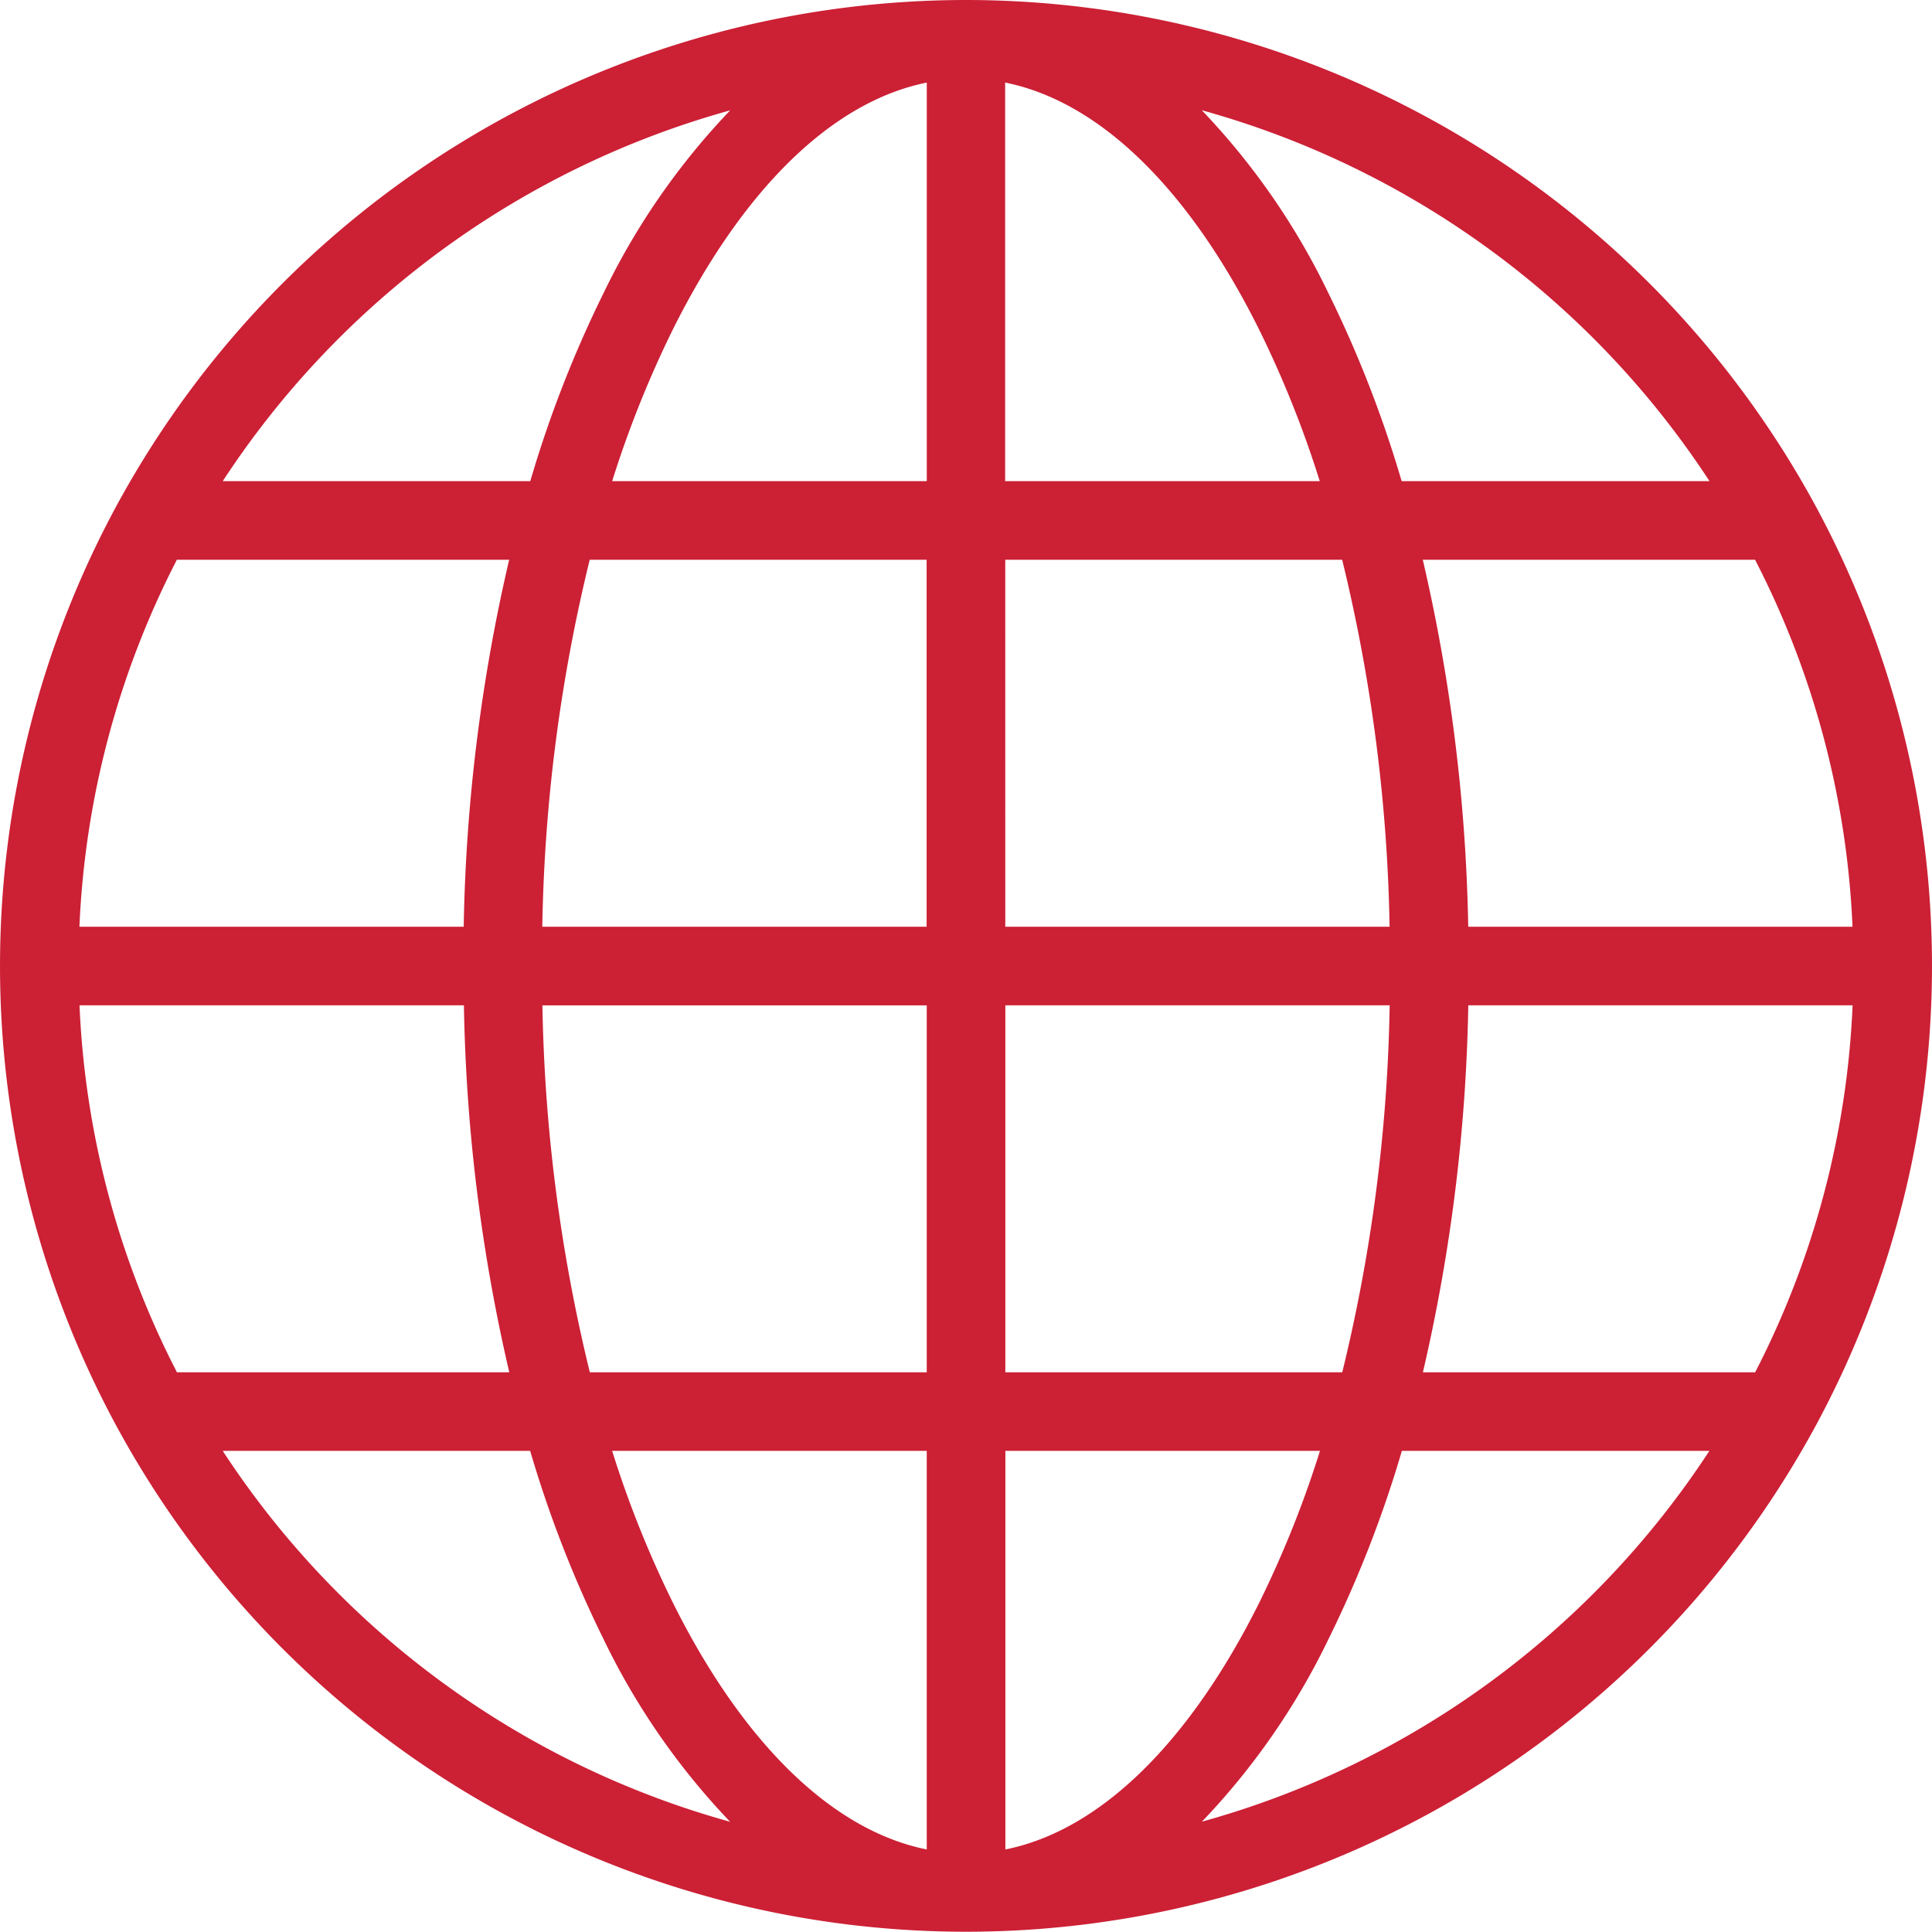 <svg xmlns="http://www.w3.org/2000/svg" width="66.746" height="66.744" viewBox="0 0 66.746 66.744">
  <g id="noun-internet-4755499" transform="translate(-85.706 -15.691)">
    <path id="Path_636" data-name="Path 636" d="M119.079,15.691A33.407,33.407,0,0,1,148.326,32.98c.015.026.028.051.042.076a33.414,33.414,0,0,1,0,32.014c-.013.026-.028.051-.042.076a33.389,33.389,0,0,1-58.494,0c-.015-.026-.028-.051-.042-.076a33.414,33.414,0,0,1,0-32.014c.013-.026.028-.051.042-.076a33.407,33.407,0,0,1,29.247-17.289ZM91.817,63.1H103.3a60.337,60.337,0,0,1-1.567-12.678H88.453A30.5,30.5,0,0,0,91.819,63.1Zm14.266,0h11.64V50.423H104.445A57.4,57.4,0,0,0,106.083,63.1Zm14.355,0h11.64a57.235,57.235,0,0,0,1.638-12.678H120.438Zm14.425,0h11.48a30.5,30.5,0,0,0,3.366-12.678H136.432A60.456,60.456,0,0,1,134.864,63.1Zm9.9,2.715H134.137a40.283,40.283,0,0,1-2.529,6.491,24.534,24.534,0,0,1-4.378,6.319,30.747,30.747,0,0,0,17.533-12.813Zm-13.454,0h-10.87V79.586c3.341-.672,6.4-3.789,8.752-8.488a36.67,36.67,0,0,0,2.117-5.282Zm-13.585,0h-10.87a36.463,36.463,0,0,0,2.117,5.282c2.348,4.7,5.411,7.817,8.752,8.488V65.817Zm-13.7,0H93.4A30.747,30.747,0,0,0,110.93,78.629a24.541,24.541,0,0,1-4.378-6.319,40.393,40.393,0,0,1-2.529-6.491ZM88.449,47.708h13.277a60.287,60.287,0,0,1,1.57-12.678H91.816a30.5,30.5,0,0,0-3.366,12.678Zm15.993,0h13.277V35.029h-11.64a57.236,57.236,0,0,0-1.638,12.678Zm15.994,0h13.277a57.522,57.522,0,0,0-1.638-12.678h-11.64Zm15.993,0h13.277a30.5,30.5,0,0,0-3.366-12.678H134.86a60.5,60.5,0,0,1,1.57,12.678ZM93.4,32.313h10.626a40.28,40.28,0,0,1,2.529-6.491,24.534,24.534,0,0,1,4.378-6.319A30.747,30.747,0,0,0,93.4,32.315Zm13.454,0h10.87V18.544c-3.341.672-6.4,3.789-8.752,8.488a36.67,36.67,0,0,0-2.117,5.282Zm13.585,0H131.3a36.464,36.464,0,0,0-2.117-5.282c-2.348-4.7-5.411-7.817-8.752-8.488V32.313Zm13.7,0h10.626A30.746,30.746,0,0,0,127.226,19.5,24.541,24.541,0,0,1,131.6,25.82a40.4,40.4,0,0,1,2.529,6.491Z" transform="translate(0 0)" fill="#cc2035"/>
  </g>
</svg>
